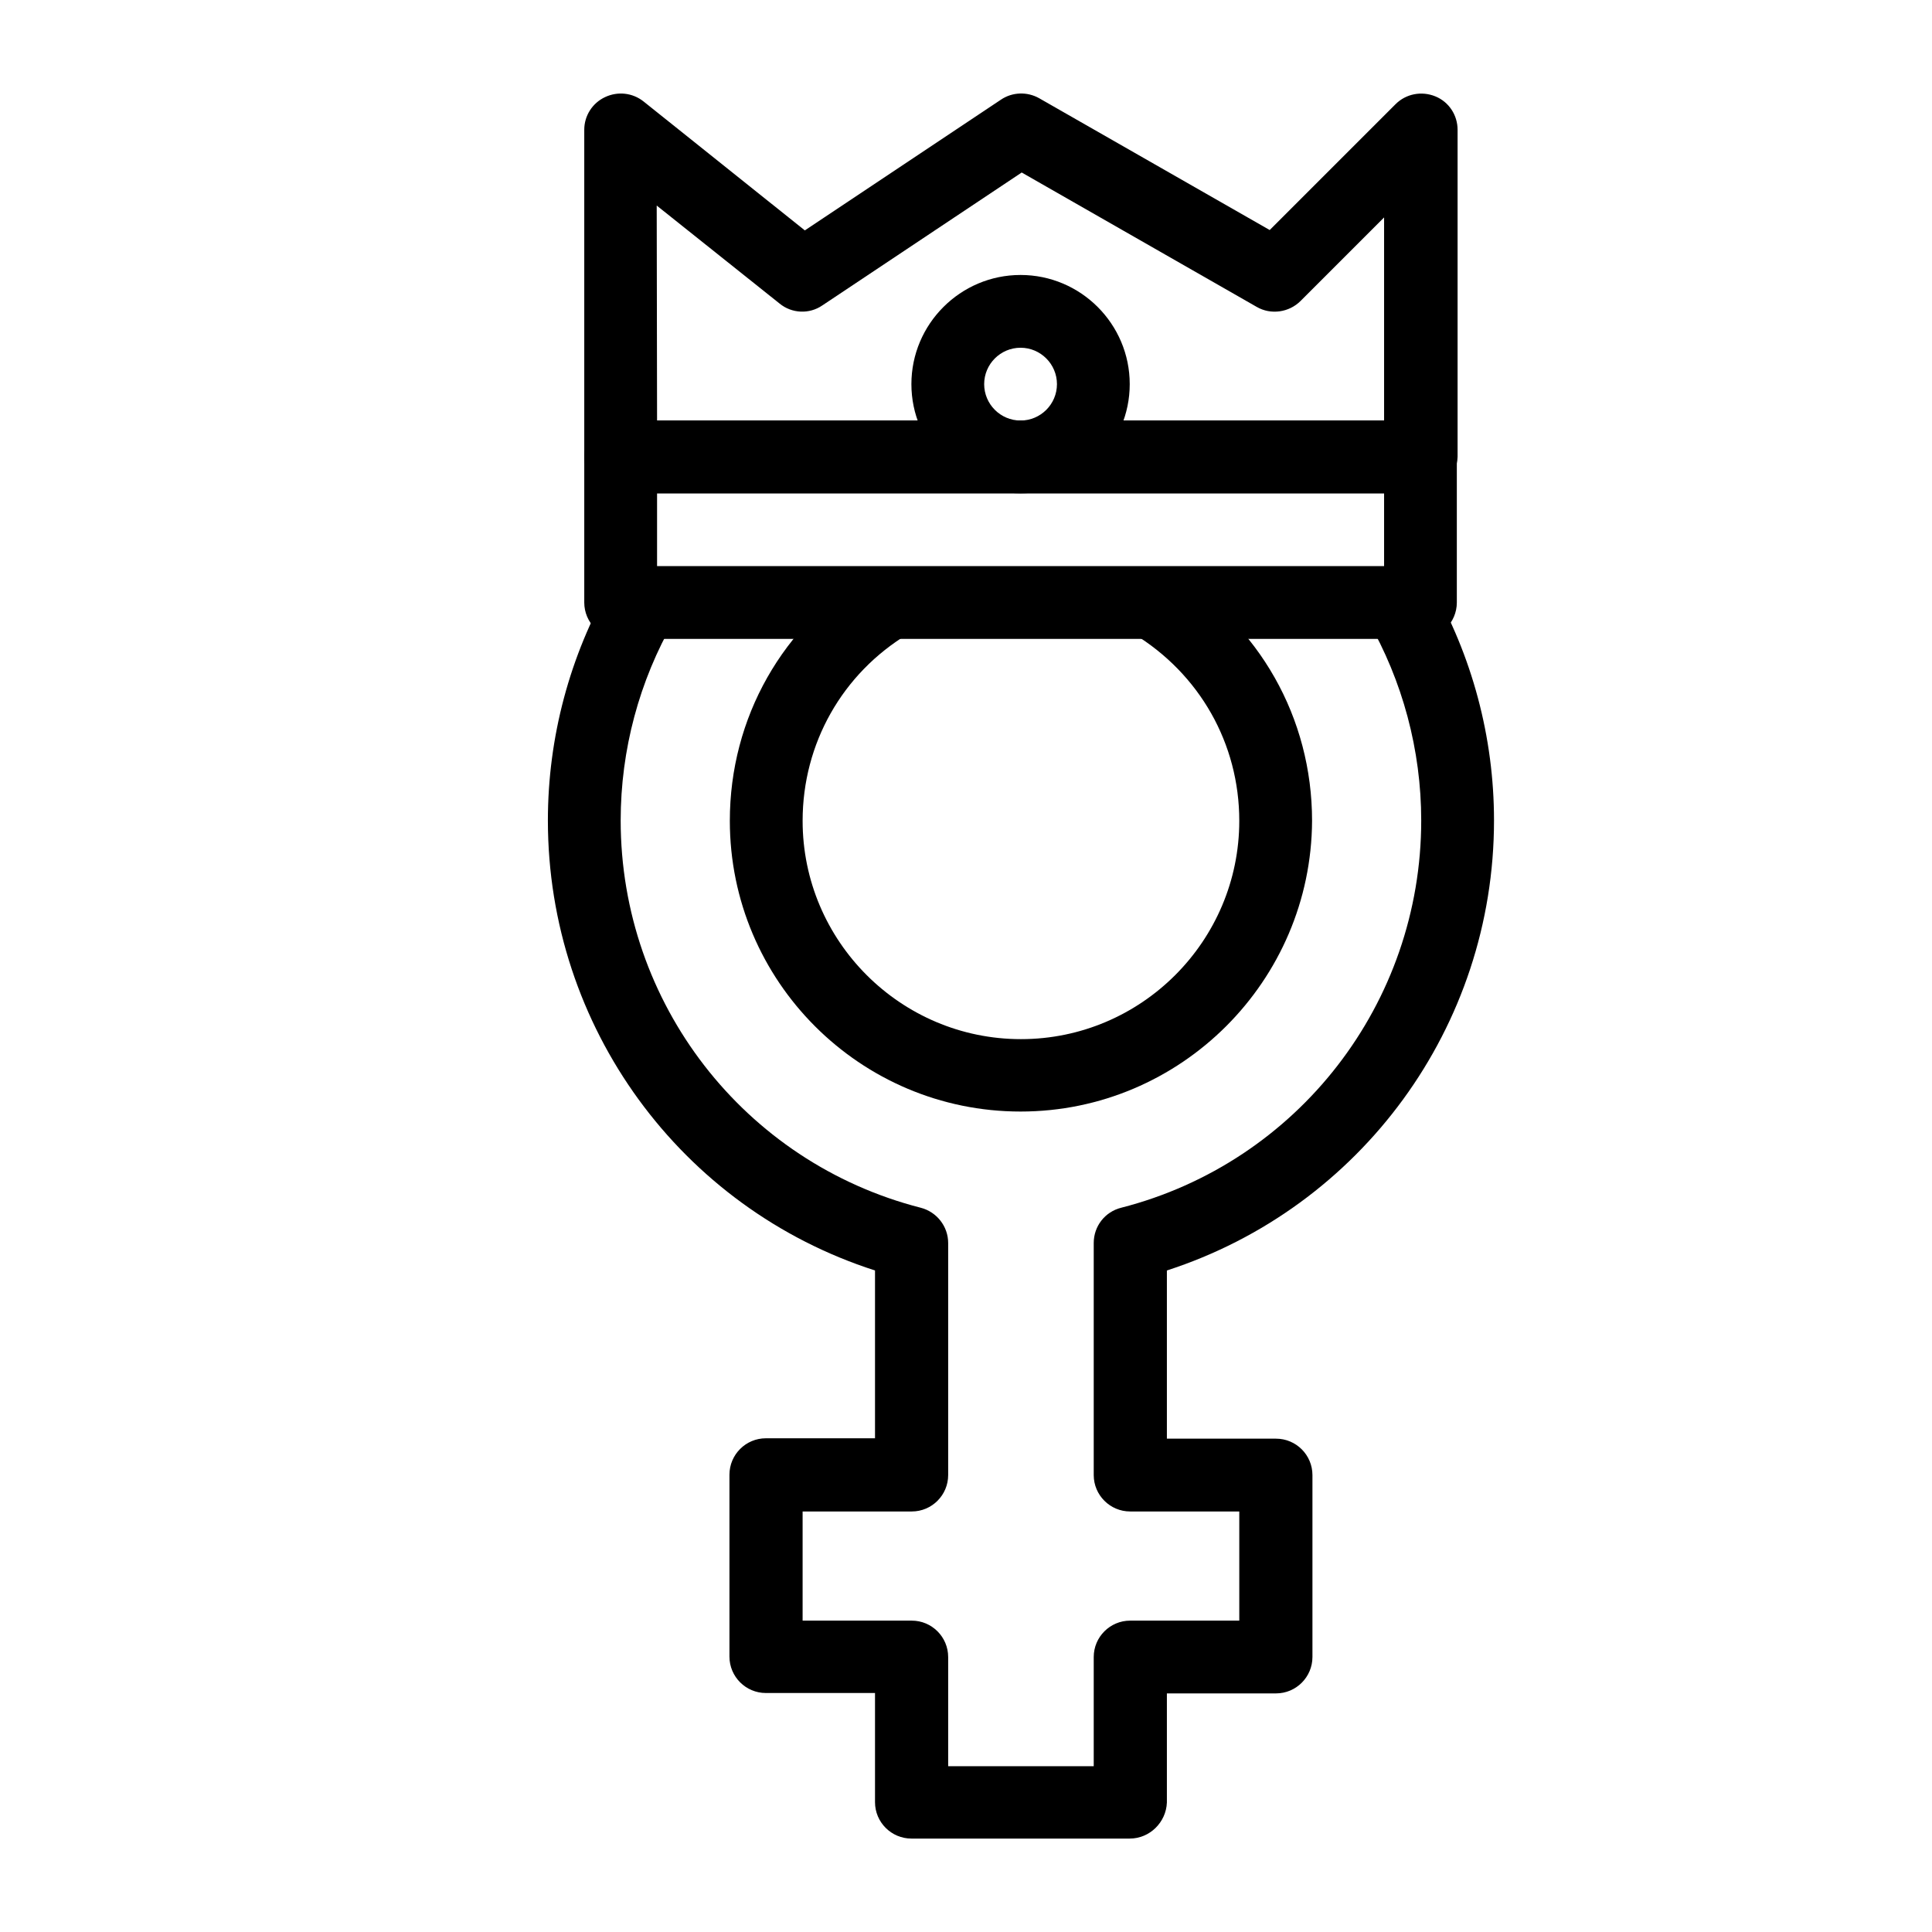 <?xml version="1.0" encoding="UTF-8"?>
<!-- Uploaded to: SVG Repo, www.svgrepo.com, Generator: SVG Repo Mixer Tools -->
<svg fill="#000000" width="800px" height="800px" version="1.1" viewBox="144 144 512 512" xmlns="http://www.w3.org/2000/svg">
 <g>
  <path d="m443.39 631.24h-57.859c-5.312 0-9.645-4.328-9.645-9.645v-28.93h-28.93c-5.312 0-9.645-4.328-9.645-9.645v-48.215c0-5.312 4.328-9.645 9.645-9.645h28.93v-44.473c-51.465-16.531-86.691-64.551-86.691-119.26 0-22.043 5.805-43.691 16.727-62.68 2.656-4.625 8.562-6.199 13.188-3.543s6.199 8.562 3.543 13.188c-9.25 16.039-14.168 34.34-14.168 53.039 0 48.414 32.668 90.625 79.508 102.63 4.231 1.082 7.281 4.922 7.281 9.348v61.5c0 5.312-4.328 9.645-9.645 9.645h-28.93v28.93h28.93c5.312 0 9.645 4.328 9.645 9.645v28.93h38.574v-28.93c0-5.312 4.328-9.645 9.645-9.645h28.93v-28.93h-28.93c-5.312 0-9.645-4.328-9.645-9.645v-61.5c0-4.43 2.953-8.266 7.281-9.348 46.84-12.004 79.508-54.219 79.508-102.63 0-18.598-4.922-37-14.168-53.039-2.656-4.625-1.082-10.527 3.543-13.188 4.625-2.656 10.527-1.082 13.188 3.543 10.922 18.992 16.727 40.641 16.727 62.68 0 54.711-35.324 102.63-86.691 119.26v44.574h28.93c5.312 0 9.645 4.328 9.645 9.645v48.215c0 5.312-4.328 9.645-9.645 9.645h-28.93v28.93c-0.203 5.215-4.531 9.543-9.844 9.543z"/>
  <path d="m520.44 274.73h-211.96c-5.312 0-9.645-4.328-9.645-9.645v-86.691c0-3.738 2.164-7.086 5.512-8.66 3.344-1.574 7.281-1.18 10.234 1.18l42.707 34.145 51.957-34.637c3.051-2.066 6.988-2.164 10.137-0.395l61.105 34.934 33.359-33.359c2.754-2.754 6.887-3.543 10.527-2.066 3.641 1.477 5.902 5.019 5.902 8.855v86.691c-0.199 5.32-4.527 9.648-9.84 9.648zm-202.31-19.285h192.67v-53.824l-22.141 22.141c-3.051 3.051-7.871 3.738-11.609 1.574l-62.289-35.621-52.84 35.227c-3.445 2.363-8.07 2.164-11.316-0.492l-32.57-25.977z"/>
  <path d="m414.46 438.57c-42.508 0-77.047-34.539-77.047-77.047 0-27.258 13.973-51.957 37.391-66.027 4.527-2.754 10.43-1.277 13.188 3.246 2.754 4.527 1.277 10.527-3.246 13.188-17.516 10.527-28.043 29.125-28.043 49.594 0 31.883 25.977 57.859 57.859 57.859 31.883 0 57.859-25.977 57.859-57.859 0-20.469-10.527-38.965-28.043-49.594-4.527-2.754-6.004-8.66-3.246-13.188 2.754-4.527 8.66-6.004 13.188-3.246 23.418 14.07 37.391 38.77 37.391 66.027-0.203 42.41-34.742 77.047-77.25 77.047z"/>
  <path d="m520.44 313.31h-211.96c-5.312 0-9.645-4.328-9.645-9.645v-38.574c0-5.312 4.328-9.645 9.645-9.645h211.95c5.312 0 9.645 4.328 9.645 9.645v38.574c0 5.312-4.328 9.645-9.641 9.645zm-202.31-19.289h192.67v-19.285h-192.67z"/>
  <path d="m414.46 274.73c-15.941 0-28.93-12.988-28.93-28.93 0-15.941 12.988-28.93 28.93-28.93s28.93 12.988 28.93 28.93c0 15.941-12.992 28.93-28.93 28.93zm0-38.574c-5.312 0-9.645 4.328-9.645 9.645 0 5.312 4.328 9.645 9.645 9.645 5.312 0 9.645-4.328 9.645-9.645-0.004-5.312-4.332-9.645-9.645-9.645z"/>
 </g>
</svg>